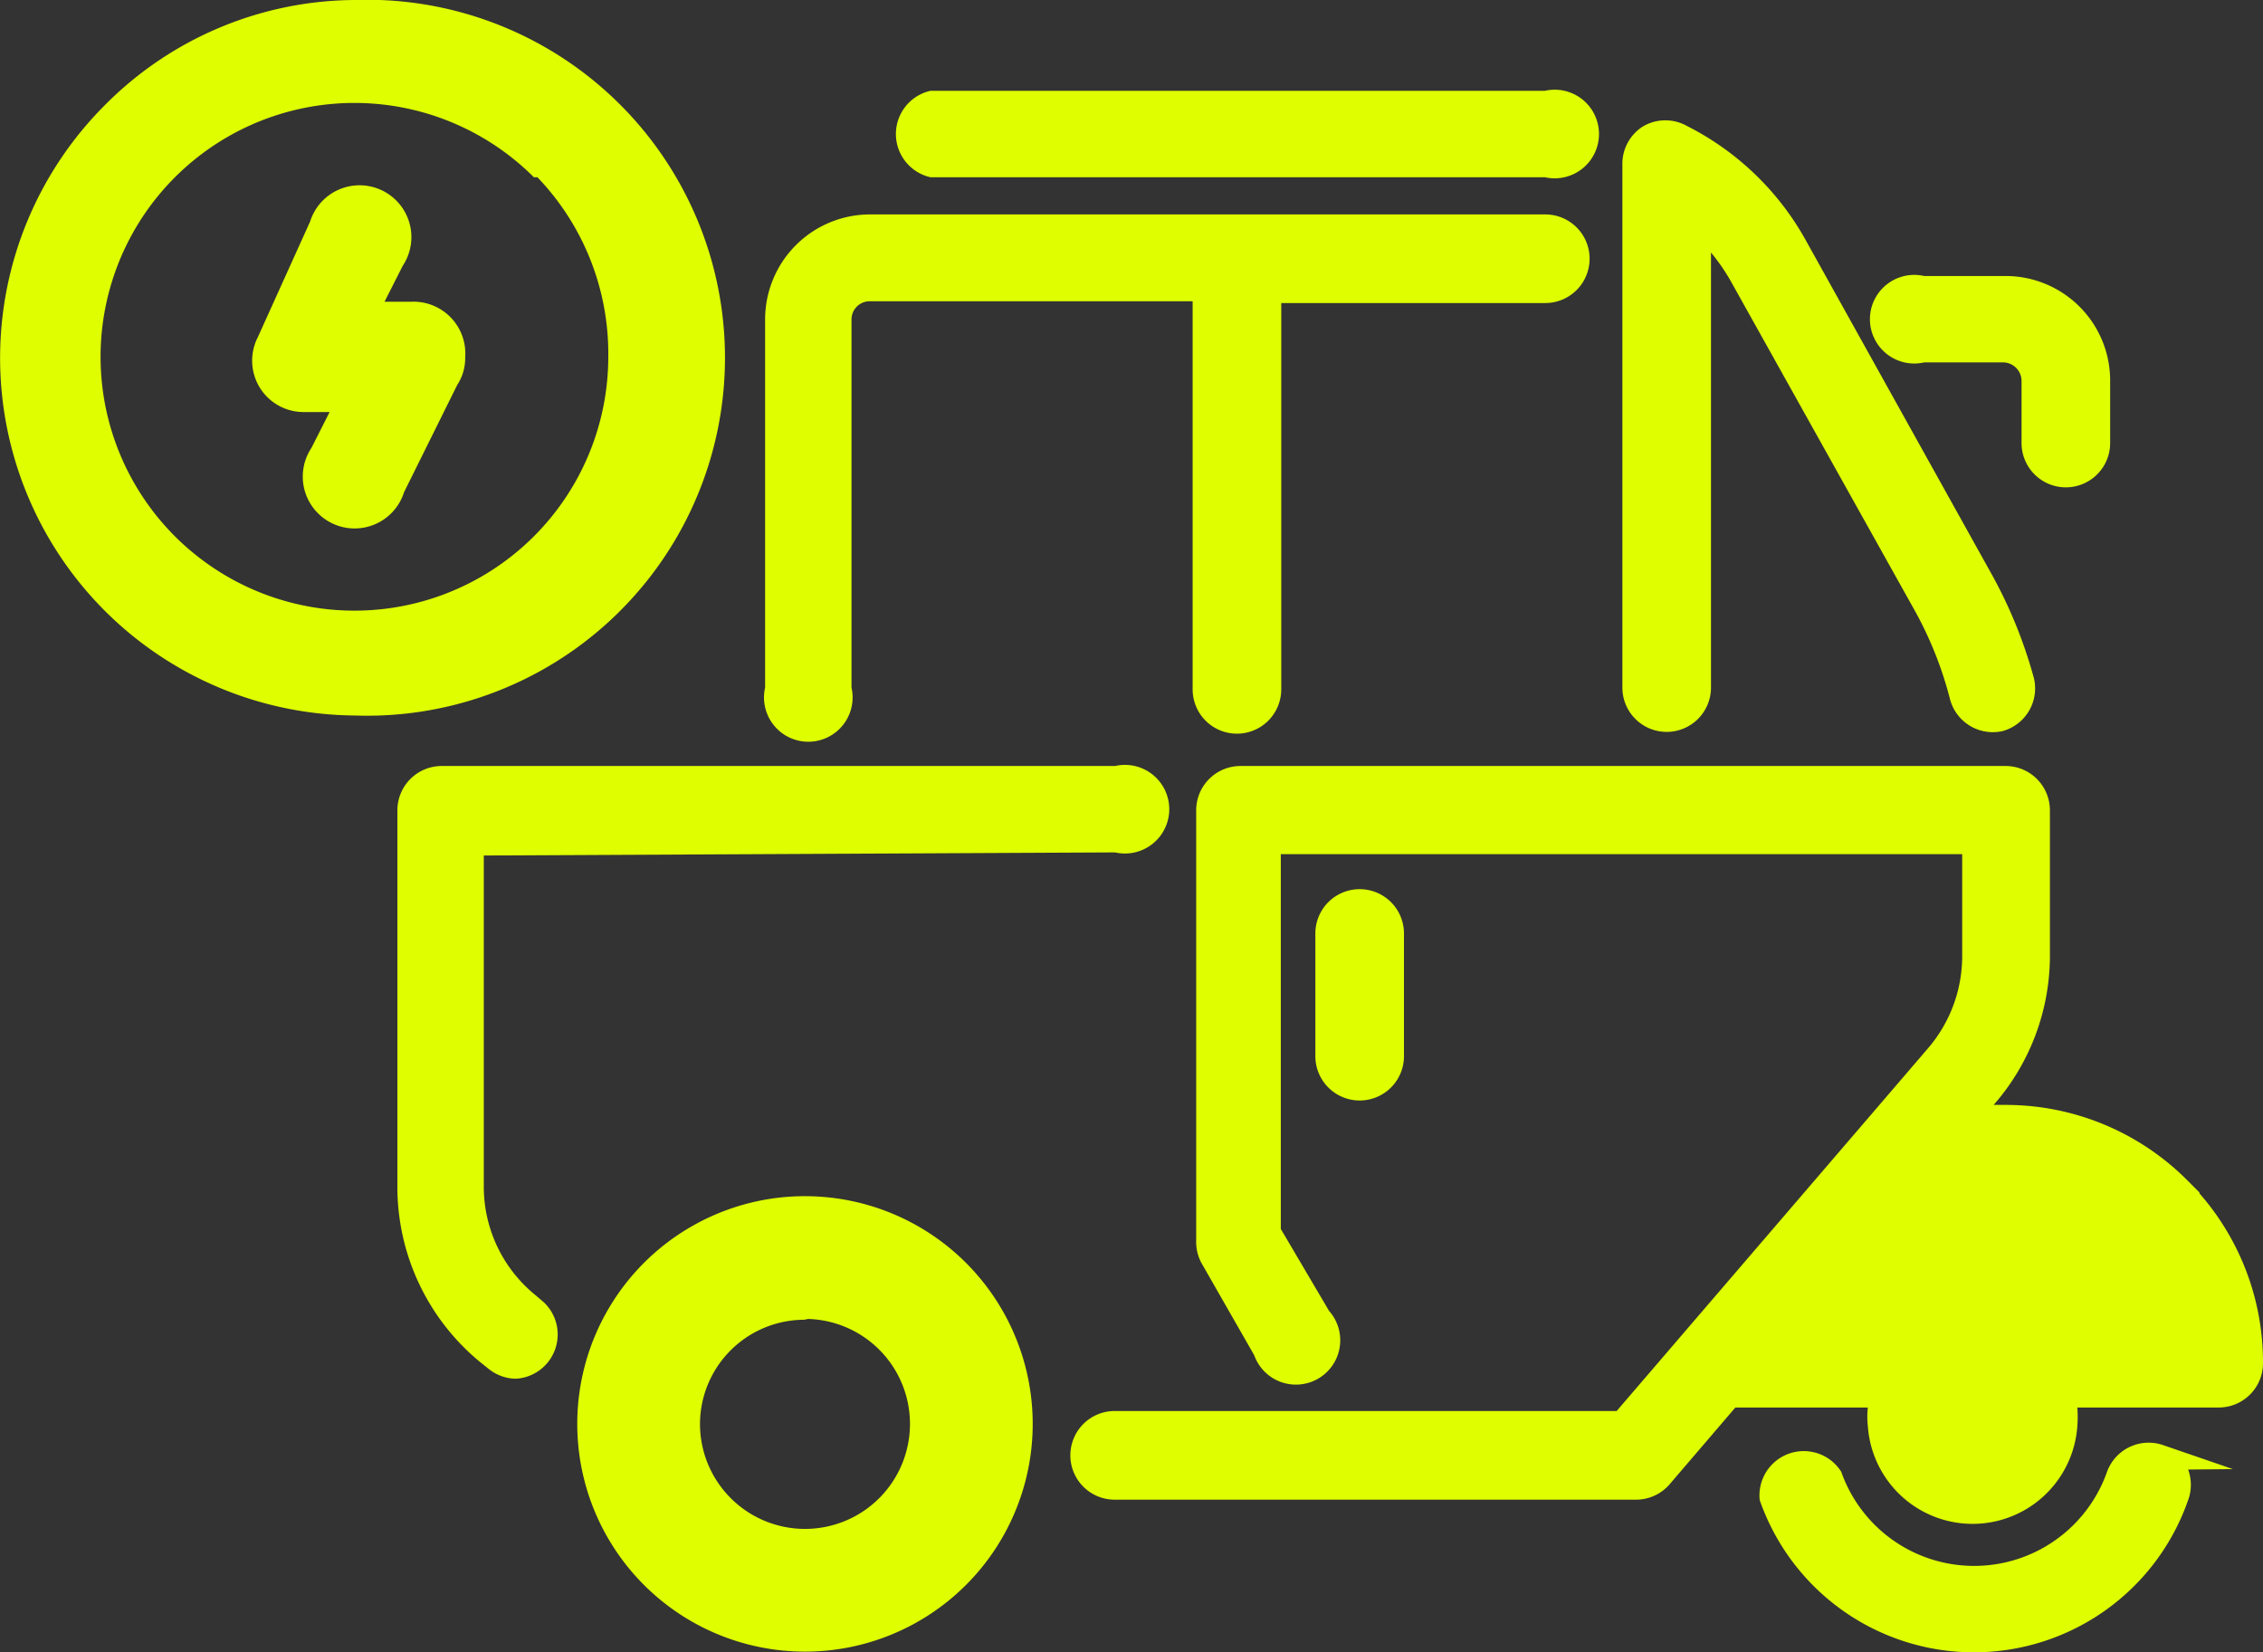 <svg xmlns="http://www.w3.org/2000/svg" viewBox="0 0 51.08 37.29"><rect x="0" y="0" width="51.08" height="37.29" fill="#333333" stroke="none"/><defs><style>.cls-1{fill:#dfff00;fill-rule:evenodd;}</style></defs><g id="Layer_2" data-name="Layer 2"><g id="Layer_1-2" data-name="Layer 1"><path class="cls-1" d="M49.64,26.93a5.78,5.78,0,0,1,1.44,3.84,1,1,0,0,1-1,1H46.89a2.85,2.85,0,0,1,0,.41,2.37,2.37,0,0,1-4.73,0,1.9,1.9,0,0,1,0-.41H39.17l-1.49,1.74a1,1,0,0,1-.74.34H25.16a1,1,0,0,1-1-1,1,1,0,0,1,.95-1H36.49l5.7-6.64,1.33-1.55a3.19,3.19,0,0,0,.77-2.08V19.28H28.91v8.46L30,29.59a1,1,0,1,1-1.69,1l-1.19-2.08A1,1,0,0,1,27,28V18.29a1,1,0,0,1,1-1H45.27a1,1,0,0,1,1,1v3.32A5.11,5.11,0,0,1,45,24.94h.25a5.78,5.78,0,0,1,4.12,1.7l.28.28ZM7,5a1.17,1.17,0,1,1,2.09,1l-.41.81h.62A1.17,1.17,0,0,1,10.5,8.07a1.1,1.1,0,0,1-.18.62l-1.2,2.42a1.17,1.17,0,1,1-2.09-1l.41-.81H6.82a1.16,1.16,0,0,1-1-1.69L7,5Zm1-5a8.08,8.08,0,1,1,0,16.15A8.07,8.07,0,0,1,2.37,2.37,8,8,0,0,1,8.08,0Zm4.05,4a5.73,5.73,0,1,0,1.68,4.06A5.75,5.75,0,0,0,12.13,4Zm6.11,23a5.14,5.14,0,1,1-5.13,5.13A5.14,5.14,0,0,1,18.24,27Zm0,2.77a2.37,2.37,0,1,1-2.36,2.36A2.36,2.36,0,0,1,18.24,29.79ZM43.43,8.18a1,1,0,1,1,0-1.95h1.84a2.36,2.36,0,0,1,2.36,2.36V10a1,1,0,0,1-2,0V8.59a.42.42,0,0,0-.41-.41ZM31.69,23.84a1,1,0,0,1-2,0V21.07a1,1,0,1,1,2,0Zm-2.77-17v8.72a1,1,0,1,1-2,0V6.8H19.63a.41.41,0,0,0-.41.41v8.31a1,1,0,1,1-1.95,0V7.21a2.37,2.37,0,0,1,2.36-2.37H34.88a1,1,0,0,1,0,2Zm-18,12.47v7.47a3.15,3.15,0,0,0,1.15,2.44l.2.17a1,1,0,0,1-.63,1.73,1,1,0,0,1-.62-.23l-.2-.16a5.12,5.12,0,0,1-1.85-4V18.29a1,1,0,0,1,1-1H25.17a1,1,0,1,1,0,1.95ZM38.62,5.7v9.82a1,1,0,0,1-1,1h0a1,1,0,0,1-1-1V3.68a1,1,0,0,1,.47-.83,1,1,0,0,1,1,0,6.33,6.33,0,0,1,2.69,2.61l4.13,7.42a10.6,10.6,0,0,1,1,2.43,1,1,0,0,1-.7,1.19,1,1,0,0,1-1.19-.7,8.44,8.44,0,0,0-.79-2L39.08,6.37a4.42,4.42,0,0,0-.46-.67ZM21,4a1,1,0,0,1,0-1.95H34.87a1,1,0,1,1,0,1.95ZM49.39,33.17a1,1,0,0,1,0,.69,5.12,5.12,0,0,1-9.67,0,1,1,0,0,1,1.84-.64,3.18,3.18,0,0,0,6,0,1,1,0,0,1,1.24-.61l1.6.55Z"/></g></g></svg>